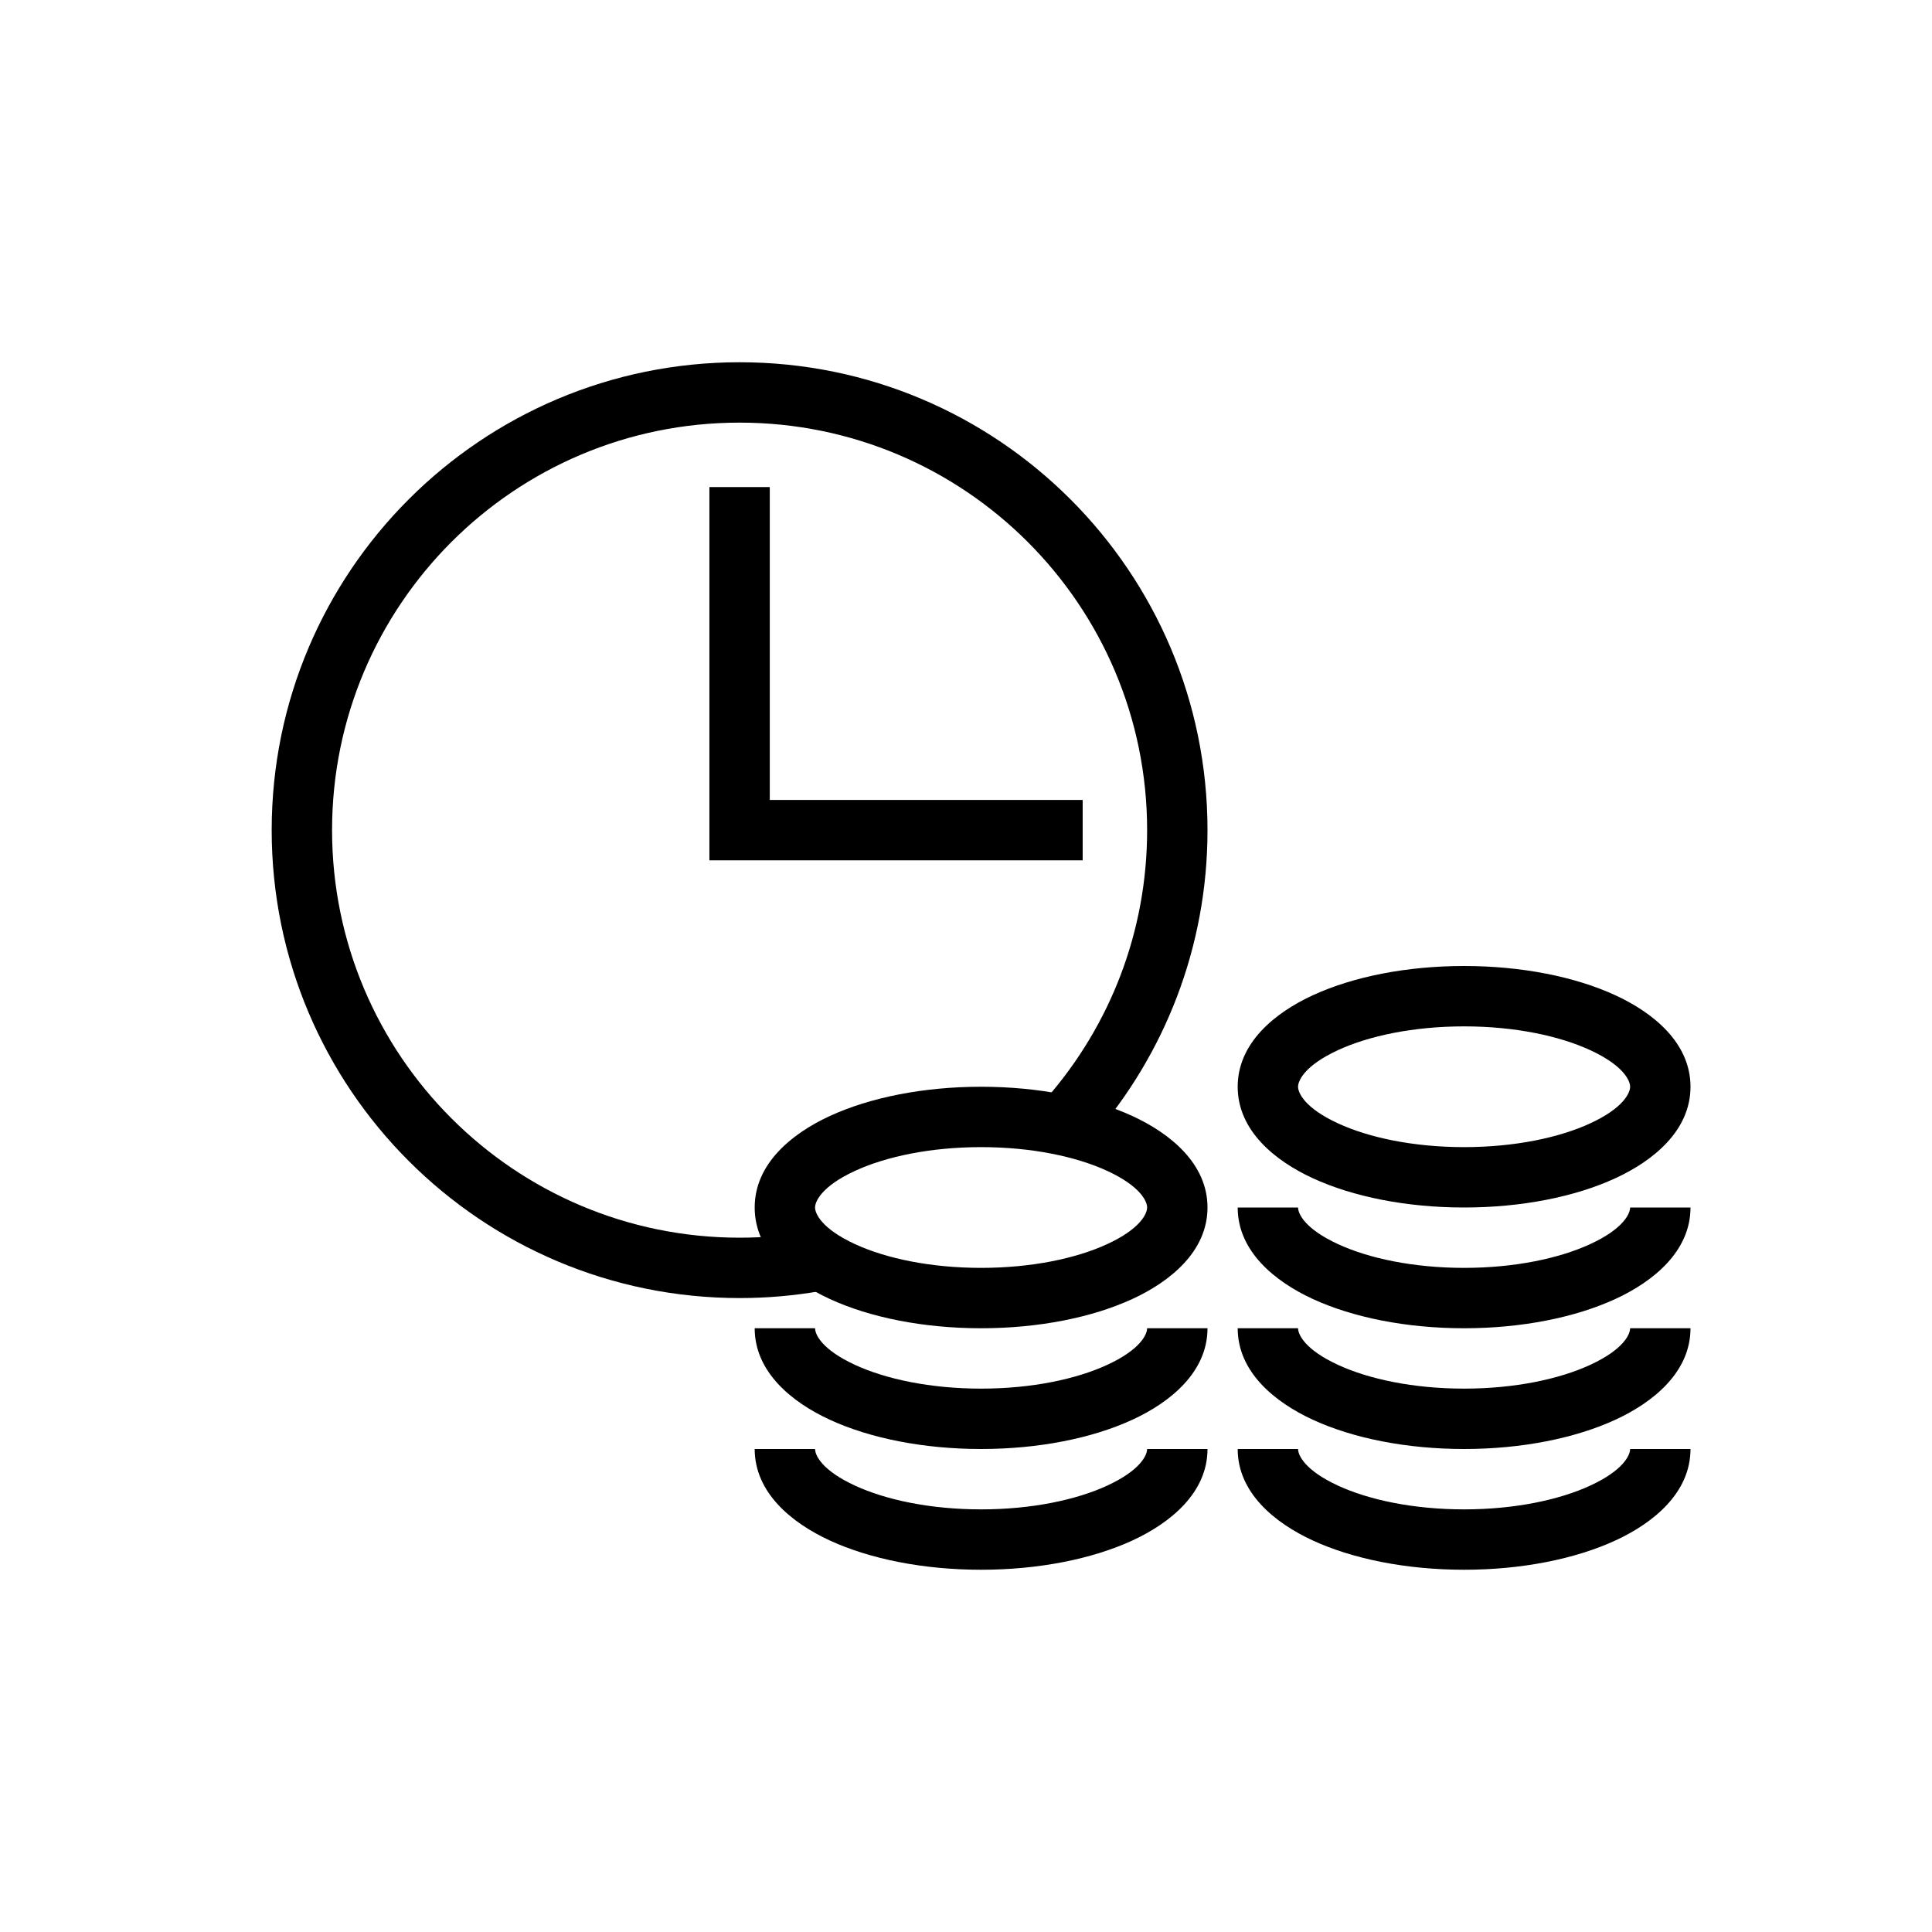 <?xml version="1.0" encoding="UTF-8"?> <svg xmlns="http://www.w3.org/2000/svg" width="64" height="64" viewBox="0 0 64 64" fill="none"><path fill-rule="evenodd" clip-rule="evenodd" d="M24.5 14C17.044 14 11 20.044 11 27.5C11 34.956 17.044 41 24.5 41C25.295 41 26.073 40.931 26.829 40.8L27.171 42.77C26.303 42.921 25.41 43 24.5 43C15.94 43 9 36.06 9 27.5C9 18.94 15.94 12 24.5 12C33.06 12 40 18.94 40 27.5C40 31.384 38.57 34.936 36.21 37.656L34.7 36.344C36.756 33.975 38 30.884 38 27.5C38 20.044 31.956 14 24.5 14ZM25.5 26.5V16.135H23.5V28.5H35.865V26.5H25.5Z" fill="black"></path><path fill-rule="evenodd" clip-rule="evenodd" d="M28.323 49.213C29.34 49.683 30.816 50 32.5 50C34.184 50 35.66 49.683 36.677 49.213C37.779 48.705 38 48.203 38 48H40C40 49.454 38.765 50.452 37.515 51.029C36.18 51.645 34.406 52 32.5 52C30.594 52 28.82 51.645 27.485 51.029C26.235 50.452 25 49.454 25 48H27C27 48.203 27.221 48.705 28.323 49.213Z" fill="black"></path><path fill-rule="evenodd" clip-rule="evenodd" d="M44.323 45.213C45.34 45.683 46.816 46 48.5 46C50.184 46 51.66 45.683 52.677 45.213C53.779 44.705 54 44.203 54 44H56C56 45.454 54.765 46.452 53.515 47.029C52.18 47.645 50.406 48 48.5 48C46.594 48 44.82 47.645 43.485 47.029C42.235 46.452 41 45.454 41 44H43C43 44.203 43.221 44.705 44.323 45.213Z" fill="black"></path><path fill-rule="evenodd" clip-rule="evenodd" d="M44.323 49.213C45.34 49.683 46.816 50 48.5 50C50.184 50 51.66 49.683 52.677 49.213C53.779 48.705 54 48.203 54 48H56C56 49.454 54.765 50.452 53.515 51.029C52.18 51.645 50.406 52 48.5 52C46.594 52 44.82 51.645 43.485 51.029C42.235 50.452 41 49.454 41 48H43C43 48.203 43.221 48.705 44.323 49.213Z" fill="black"></path><path fill-rule="evenodd" clip-rule="evenodd" d="M28.323 45.213C29.34 45.683 30.816 46 32.5 46C34.184 46 35.66 45.683 36.677 45.213C37.779 44.705 38 44.203 38 44H40C40 45.454 38.765 46.452 37.515 47.029C36.18 47.645 34.406 48 32.5 48C30.594 48 28.82 47.645 27.485 47.029C26.235 46.452 25 45.454 25 44H27C27 44.203 27.221 44.705 28.323 45.213Z" fill="black"></path><path fill-rule="evenodd" clip-rule="evenodd" d="M44.323 41.213C45.34 41.683 46.816 42 48.5 42C50.184 42 51.66 41.683 52.677 41.213C53.779 40.705 54 40.203 54 40H56C56 41.454 54.765 42.452 53.515 43.029C52.18 43.645 50.406 44 48.5 44C46.594 44 44.82 43.645 43.485 43.029C42.235 42.452 41 41.454 41 40H43C43 40.203 43.221 40.705 44.323 41.213Z" fill="black"></path><path fill-rule="evenodd" clip-rule="evenodd" d="M28.323 38.787C27.221 39.295 27 39.797 27 40C27 40.203 27.221 40.705 28.323 41.213C29.34 41.683 30.816 42 32.5 42C34.184 42 35.66 41.683 36.677 41.213C37.779 40.705 38 40.203 38 40C38 39.797 37.779 39.295 36.677 38.787C35.66 38.317 34.184 38 32.5 38C30.816 38 29.34 38.317 28.323 38.787ZM27.485 36.971C28.82 36.355 30.594 36 32.5 36C34.406 36 36.18 36.355 37.515 36.971C38.765 37.548 40 38.546 40 40C40 41.454 38.765 42.452 37.515 43.029C36.18 43.645 34.406 44 32.5 44C30.594 44 28.82 43.645 27.485 43.029C26.235 42.452 25 41.454 25 40C25 38.546 26.235 37.548 27.485 36.971Z" fill="black"></path><path fill-rule="evenodd" clip-rule="evenodd" d="M44.323 34.787C43.221 35.295 43 35.797 43 36C43 36.203 43.221 36.705 44.323 37.213C45.34 37.683 46.816 38 48.5 38C50.184 38 51.66 37.683 52.677 37.213C53.779 36.705 54 36.203 54 36C54 35.797 53.779 35.295 52.677 34.787C51.66 34.317 50.184 34 48.5 34C46.816 34 45.34 34.317 44.323 34.787ZM43.485 32.971C44.82 32.355 46.594 32 48.5 32C50.406 32 52.18 32.355 53.515 32.971C54.765 33.548 56 34.546 56 36C56 37.454 54.765 38.452 53.515 39.029C52.18 39.645 50.406 40 48.5 40C46.594 40 44.82 39.645 43.485 39.029C42.235 38.452 41 37.454 41 36C41 34.546 42.235 33.548 43.485 32.971Z" fill="black"></path></svg> 